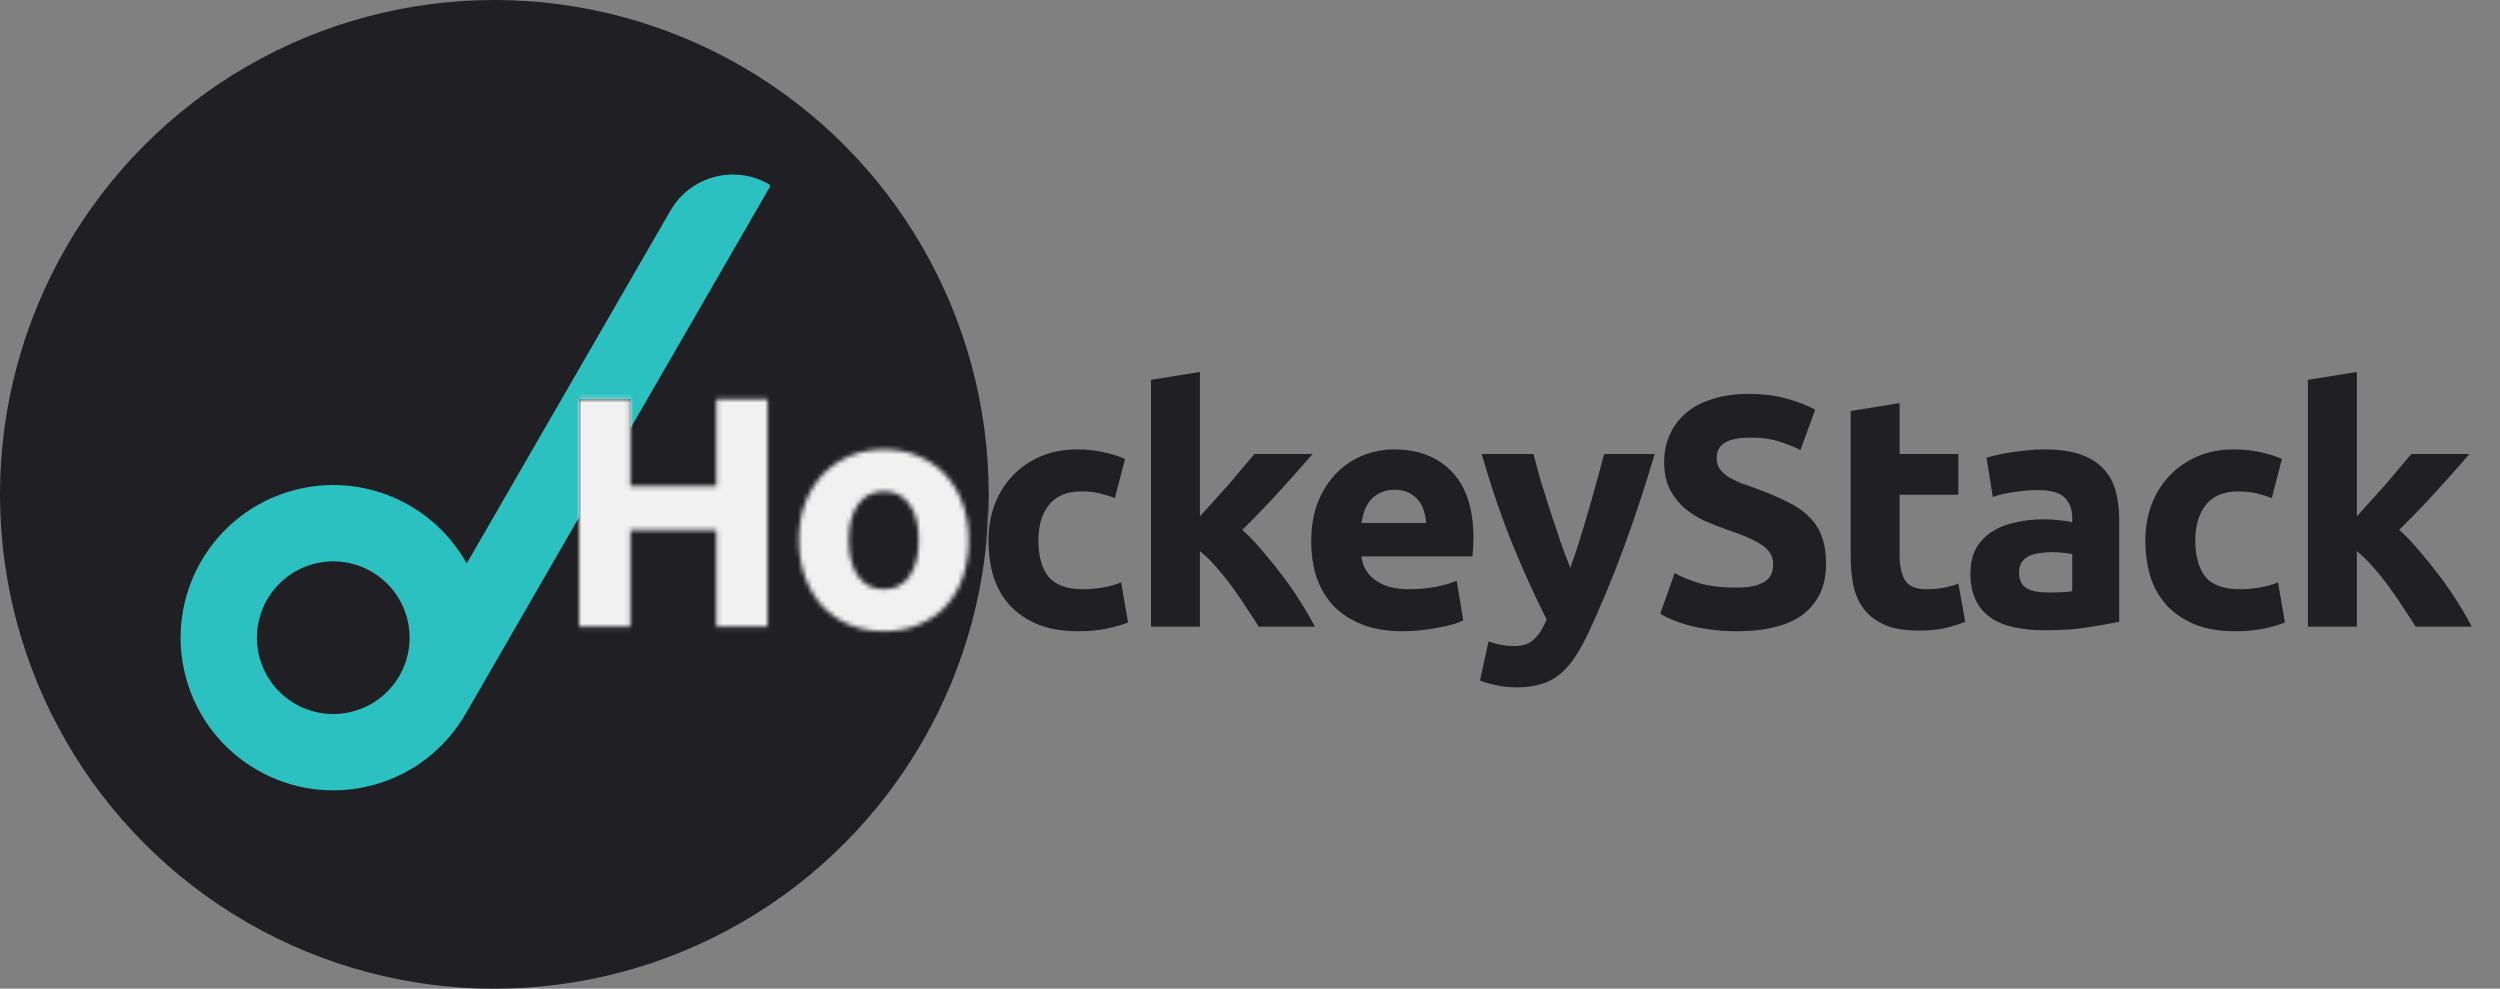 <svg width="531" height="210" viewBox="0 0 531 210" fill="none" xmlns="http://www.w3.org/2000/svg">
<rect x="0" y="0" width="531" height="210" fill="#808080" stroke="none"/>
<circle cx="105" cy="105" r="105" fill="#1F1F24"/>
<path fill-rule="evenodd" clip-rule="evenodd" d="M163.315 39.127C155.993 34.9 146.631 37.408 142.403 44.73L99.127 119.686C92.077 106.985 77.062 100.2 62.395 104.13C45.099 108.765 34.834 126.543 39.469 143.839C44.103 161.135 61.881 171.399 79.177 166.764C87.823 164.448 94.712 158.847 98.861 151.664L98.869 151.669L163.483 39.754C163.61 39.535 163.535 39.254 163.315 39.127ZM86.445 131.252C88.762 139.9 83.63 148.789 74.982 151.106C66.334 153.423 57.445 148.291 55.127 139.643C52.81 130.995 57.942 122.106 66.59 119.789C75.238 117.472 84.127 122.604 86.445 131.252Z" fill="#2BC1C1"/>
<path d="M152.152 84.787H163.031V133.102H152.152V112.605H133.88V133.102H123V84.787H133.88V103.262H152.152V84.787Z" fill="#1F1F24"/>
<path d="M205.739 114.696C205.739 117.578 205.32 120.227 204.483 122.644C203.647 125.015 202.438 127.06 200.857 128.779C199.276 130.453 197.37 131.754 195.138 132.684C192.953 133.613 190.489 134.078 187.746 134.078C185.049 134.078 182.585 133.613 180.353 132.684C178.168 131.754 176.285 130.453 174.704 128.779C173.123 127.06 171.891 125.015 171.008 122.644C170.124 120.227 169.683 117.578 169.683 114.696C169.683 111.814 170.124 109.188 171.008 106.818C171.938 104.447 173.193 102.426 174.774 100.752C176.401 99.079 178.307 97.778 180.493 96.848C182.724 95.918 185.142 95.454 187.746 95.454C190.396 95.454 192.814 95.918 194.999 96.848C197.23 97.778 199.137 99.079 200.717 100.752C202.298 102.426 203.53 104.447 204.414 106.818C205.297 109.188 205.739 111.814 205.739 114.696ZM195.138 114.696C195.138 111.489 194.487 108.979 193.185 107.166C191.93 105.307 190.117 104.378 187.746 104.378C185.374 104.378 183.538 105.307 182.236 107.166C180.934 108.979 180.283 111.489 180.283 114.696C180.283 117.903 180.934 120.46 182.236 122.365C183.538 124.224 185.374 125.154 187.746 125.154C190.117 125.154 191.93 124.224 193.185 122.365C194.487 120.46 195.138 117.903 195.138 114.696Z" fill="#1F1F24"/>
<path d="M209.953 114.766C209.953 112.117 210.371 109.63 211.208 107.306C212.091 104.935 213.347 102.89 214.974 101.171C216.601 99.404 218.577 98.01 220.902 96.987C223.227 95.965 225.877 95.454 228.852 95.454C230.805 95.454 232.595 95.64 234.223 96.011C235.85 96.337 237.431 96.825 238.965 97.475L236.803 105.772C235.827 105.4 234.757 105.075 233.595 104.796C232.433 104.517 231.131 104.378 229.689 104.378C226.621 104.378 224.319 105.331 222.785 107.236C221.297 109.142 220.553 111.652 220.553 114.766C220.553 118.066 221.251 120.622 222.646 122.435C224.087 124.248 226.574 125.154 230.108 125.154C231.363 125.154 232.711 125.038 234.153 124.805C235.594 124.573 236.919 124.201 238.128 123.69L239.593 132.196C238.384 132.707 236.873 133.148 235.059 133.52C233.246 133.892 231.247 134.078 229.062 134.078C225.714 134.078 222.832 133.59 220.414 132.614C217.996 131.591 215.997 130.22 214.416 128.501C212.882 126.781 211.743 124.759 210.999 122.435C210.301 120.065 209.953 117.508 209.953 114.766Z" fill="#1F1F24"/>
<path d="M254.866 109.676C255.889 108.561 256.935 107.399 258.004 106.19C259.12 104.982 260.189 103.797 261.212 102.635C262.235 101.426 263.188 100.288 264.072 99.219C265.001 98.15 265.792 97.22 266.443 96.43H278.787C276.323 99.265 273.905 101.984 271.534 104.587C269.209 107.143 266.652 109.793 263.862 112.535C265.257 113.79 266.699 115.3 268.186 117.067C269.674 118.786 271.115 120.576 272.51 122.435C273.905 124.294 275.184 126.153 276.346 128.012C277.508 129.872 278.485 131.568 279.275 133.102H267.349C266.606 131.894 265.745 130.569 264.769 129.128C263.839 127.641 262.84 126.177 261.77 124.736C260.701 123.248 259.562 121.831 258.353 120.483C257.191 119.135 256.028 117.996 254.866 117.067V133.102H244.474V80.673L254.866 79V109.676Z" fill="#1F1F24"/>
<path d="M278.506 115.045C278.506 111.791 278.994 108.956 279.97 106.539C280.993 104.076 282.318 102.031 283.946 100.404C285.573 98.777 287.433 97.545 289.525 96.709C291.664 95.872 293.849 95.454 296.08 95.454C301.288 95.454 305.403 97.057 308.425 100.264C311.447 103.425 312.958 108.096 312.958 114.278C312.958 114.882 312.935 115.556 312.888 116.3C312.842 116.997 312.795 117.624 312.749 118.182H289.176C289.409 120.32 290.408 122.017 292.175 123.272C293.942 124.527 296.313 125.154 299.289 125.154C301.195 125.154 303.055 124.991 304.868 124.666C306.728 124.294 308.239 123.853 309.401 123.341L310.796 131.777C310.238 132.056 309.494 132.335 308.564 132.614C307.634 132.893 306.588 133.125 305.426 133.311C304.31 133.544 303.101 133.729 301.799 133.869C300.497 134.008 299.196 134.078 297.894 134.078C294.593 134.078 291.71 133.59 289.246 132.614C286.828 131.638 284.806 130.313 283.178 128.64C281.598 126.92 280.412 124.898 279.622 122.574C278.878 120.25 278.506 117.741 278.506 115.045ZM302.915 111.071C302.869 110.188 302.706 109.328 302.427 108.491C302.194 107.655 301.799 106.911 301.241 106.26C300.73 105.609 300.056 105.075 299.219 104.657C298.428 104.238 297.429 104.029 296.22 104.029C295.058 104.029 294.058 104.238 293.221 104.657C292.384 105.028 291.687 105.54 291.129 106.19C290.571 106.841 290.129 107.608 289.804 108.491C289.525 109.328 289.316 110.188 289.176 111.071H302.915Z" fill="#1F1F24"/>
<path d="M351.454 96.43C349.361 103.495 347.176 110.118 344.898 116.3C342.62 122.481 340.132 128.477 337.436 134.287C336.459 136.379 335.483 138.145 334.507 139.586C333.53 141.073 332.461 142.282 331.299 143.211C330.136 144.187 328.811 144.884 327.323 145.303C325.882 145.768 324.185 146 322.232 146C320.605 146 319.094 145.837 317.699 145.512C316.351 145.233 315.235 144.908 314.352 144.536L316.165 136.239C317.234 136.611 318.187 136.867 319.024 137.006C319.861 137.146 320.744 137.215 321.674 137.215C323.534 137.215 324.952 136.704 325.928 135.682C326.951 134.706 327.811 133.334 328.509 131.568C326.138 126.92 323.767 121.715 321.395 115.951C319.024 110.141 316.792 103.634 314.7 96.43H325.719C326.184 98.243 326.719 100.218 327.323 102.356C327.974 104.447 328.648 106.586 329.346 108.77C330.043 110.908 330.741 113 331.438 115.045C332.182 117.09 332.879 118.949 333.53 120.622C334.135 118.949 334.762 117.09 335.413 115.045C336.064 113 336.692 110.908 337.296 108.77C337.947 106.586 338.552 104.447 339.11 102.356C339.714 100.218 340.249 98.243 340.714 96.43H351.454Z" fill="#1F1F24"/>
<path d="M368.81 124.805C370.345 124.805 371.6 124.689 372.576 124.457C373.599 124.178 374.413 123.829 375.017 123.411C375.622 122.946 376.04 122.412 376.273 121.807C376.505 121.203 376.621 120.529 376.621 119.786C376.621 118.205 375.877 116.904 374.39 115.881C372.902 114.812 370.345 113.674 366.718 112.465C365.137 111.907 363.557 111.28 361.976 110.583C360.395 109.839 358.977 108.933 357.722 107.864C356.466 106.748 355.443 105.424 354.653 103.89C353.863 102.309 353.467 100.404 353.467 98.173C353.467 95.942 353.886 93.943 354.723 92.177C355.56 90.364 356.745 88.83 358.28 87.575C359.814 86.32 361.674 85.368 363.859 84.717C366.044 84.02 368.508 83.671 371.251 83.671C374.506 83.671 377.319 84.02 379.69 84.717C382.061 85.414 384.014 86.181 385.548 87.018L382.41 95.593C381.062 94.896 379.551 94.292 377.877 93.78C376.249 93.223 374.273 92.944 371.949 92.944C369.345 92.944 367.462 93.316 366.3 94.059C365.184 94.757 364.626 95.849 364.626 97.336C364.626 98.219 364.835 98.963 365.254 99.567C365.672 100.171 366.253 100.729 366.997 101.24C367.788 101.705 368.671 102.147 369.647 102.565C370.67 102.937 371.786 103.332 372.995 103.75C375.506 104.68 377.691 105.609 379.551 106.539C381.41 107.422 382.945 108.468 384.153 109.676C385.409 110.885 386.339 112.302 386.943 113.929C387.547 115.556 387.85 117.531 387.85 119.855C387.85 124.364 386.269 127.873 383.107 130.383C379.946 132.846 375.18 134.078 368.81 134.078C366.672 134.078 364.742 133.939 363.022 133.66C361.302 133.427 359.767 133.125 358.419 132.753C357.117 132.382 355.978 131.986 355.002 131.568C354.072 131.15 353.281 130.755 352.631 130.383L355.699 121.738C357.14 122.528 358.907 123.248 360.999 123.899C363.138 124.503 365.742 124.805 368.81 124.805Z" fill="#1F1F24"/>
<path d="M393.082 87.297L403.474 85.623V96.43H415.957V105.075H403.474V117.973C403.474 120.157 403.846 121.9 404.59 123.202C405.38 124.503 406.938 125.154 409.262 125.154C410.378 125.154 411.517 125.061 412.68 124.875C413.888 124.643 414.981 124.341 415.957 123.969L417.422 132.056C416.167 132.567 414.772 133.009 413.238 133.381C411.703 133.753 409.82 133.939 407.589 133.939C404.752 133.939 402.404 133.567 400.545 132.823C398.685 132.033 397.197 130.964 396.081 129.616C394.965 128.222 394.175 126.548 393.71 124.596C393.292 122.644 393.082 120.483 393.082 118.112V87.297Z" fill="#1F1F24"/>
<path d="M434.983 125.851C436.006 125.851 436.982 125.828 437.912 125.781C438.842 125.735 439.586 125.665 440.144 125.572V117.694C439.725 117.601 439.098 117.508 438.261 117.415C437.424 117.322 436.657 117.276 435.959 117.276C434.983 117.276 434.053 117.345 433.17 117.485C432.333 117.578 431.589 117.787 430.938 118.112C430.287 118.438 429.776 118.879 429.404 119.437C429.032 119.995 428.846 120.692 428.846 121.529C428.846 123.155 429.381 124.294 430.45 124.945C431.566 125.549 433.077 125.851 434.983 125.851ZM434.146 95.454C437.215 95.454 439.772 95.802 441.818 96.499C443.863 97.197 445.491 98.196 446.7 99.497C447.955 100.799 448.838 102.379 449.35 104.238C449.861 106.097 450.117 108.166 450.117 110.443V132.056C448.629 132.382 446.56 132.753 443.91 133.172C441.26 133.636 438.052 133.869 434.286 133.869C431.914 133.869 429.752 133.66 427.8 133.241C425.893 132.823 424.243 132.149 422.848 131.22C421.453 130.243 420.384 128.989 419.64 127.455C418.896 125.921 418.524 124.039 418.524 121.807C418.524 119.669 418.943 117.857 419.78 116.369C420.663 114.882 421.825 113.697 423.267 112.814C424.708 111.931 426.358 111.303 428.218 110.931C430.078 110.513 432.007 110.304 434.007 110.304C435.355 110.304 436.541 110.374 437.563 110.513C438.633 110.606 439.493 110.745 440.144 110.931V109.955C440.144 108.189 439.609 106.771 438.54 105.702C437.47 104.633 435.611 104.099 432.961 104.099C431.194 104.099 429.45 104.238 427.73 104.517C426.01 104.75 424.522 105.098 423.267 105.563L421.942 97.197C422.546 97.011 423.29 96.825 424.173 96.639C425.103 96.406 426.103 96.221 427.172 96.081C428.241 95.895 429.357 95.756 430.52 95.663C431.728 95.523 432.937 95.454 434.146 95.454Z" fill="#1F1F24"/>
<path d="M455.678 114.766C455.678 112.117 456.096 109.63 456.933 107.306C457.816 104.935 459.072 102.89 460.699 101.171C462.326 99.404 464.302 98.01 466.627 96.987C468.952 95.965 471.602 95.454 474.577 95.454C476.53 95.454 478.32 95.64 479.947 96.011C481.575 96.337 483.155 96.825 484.69 97.475L482.528 105.772C481.551 105.4 480.482 105.075 479.32 104.796C478.157 104.517 476.856 104.378 475.414 104.378C472.346 104.378 470.044 105.331 468.51 107.236C467.022 109.142 466.278 111.652 466.278 114.766C466.278 118.066 466.976 120.622 468.37 122.435C469.812 124.248 472.299 125.154 475.833 125.154C477.088 125.154 478.436 125.038 479.878 124.805C481.319 124.573 482.644 124.201 483.853 123.69L485.317 132.196C484.109 132.707 482.598 133.148 480.784 133.52C478.971 133.892 476.972 134.078 474.787 134.078C471.439 134.078 468.556 133.59 466.139 132.614C463.721 131.591 461.722 130.22 460.141 128.501C458.607 126.781 457.468 124.759 456.724 122.435C456.026 120.065 455.678 117.508 455.678 114.766Z" fill="#1F1F24"/>
<path d="M500.591 109.676C501.614 108.561 502.66 107.399 503.729 106.19C504.845 104.982 505.914 103.797 506.937 102.635C507.96 101.426 508.913 100.288 509.796 99.219C510.726 98.15 511.517 97.22 512.168 96.43H524.512C522.048 99.265 519.63 101.984 517.259 104.587C514.934 107.143 512.377 109.793 509.587 112.535C510.982 113.79 512.423 115.3 513.911 117.067C515.399 118.786 516.84 120.576 518.235 122.435C519.63 124.294 520.909 126.153 522.071 128.012C523.233 129.872 524.21 131.568 525 133.102H513.074C512.33 131.894 511.47 130.569 510.494 129.128C509.564 127.641 508.564 126.177 507.495 124.736C506.426 123.248 505.287 121.831 504.078 120.483C502.915 119.135 501.753 117.996 500.591 117.067V133.102H490.199V80.673L500.591 79V109.676Z" fill="#1F1F24"/>
<mask id="mask0_950_2" style="mask-type:alpha" maskUnits="userSpaceOnUse" x="123" y="79" width="402" height="67">
<path d="M152.152 84.787H163.031V133.102H152.152V112.605H133.88V133.102H123V84.787H133.88V103.262H152.152V84.787Z" fill="white"/>
<path d="M205.739 114.696C205.739 117.578 205.32 120.227 204.483 122.644C203.647 125.015 202.438 127.06 200.857 128.779C199.276 130.453 197.37 131.754 195.138 132.684C192.953 133.613 190.489 134.078 187.746 134.078C185.049 134.078 182.585 133.613 180.353 132.684C178.168 131.754 176.285 130.453 174.704 128.779C173.123 127.06 171.891 125.015 171.008 122.644C170.124 120.227 169.683 117.578 169.683 114.696C169.683 111.814 170.124 109.188 171.008 106.818C171.938 104.447 173.193 102.426 174.774 100.752C176.401 99.079 178.307 97.778 180.493 96.848C182.724 95.918 185.142 95.454 187.746 95.454C190.396 95.454 192.814 95.918 194.999 96.848C197.23 97.778 199.137 99.079 200.717 100.752C202.298 102.426 203.53 104.447 204.414 106.818C205.297 109.188 205.739 111.814 205.739 114.696ZM195.138 114.696C195.138 111.489 194.487 108.979 193.185 107.166C191.93 105.307 190.117 104.378 187.746 104.378C185.374 104.378 183.538 105.307 182.236 107.166C180.934 108.979 180.283 111.489 180.283 114.696C180.283 117.903 180.934 120.46 182.236 122.365C183.538 124.224 185.374 125.154 187.746 125.154C190.117 125.154 191.93 124.224 193.185 122.365C194.487 120.46 195.138 117.903 195.138 114.696Z" fill="white"/>
<path d="M209.953 114.766C209.953 112.117 210.371 109.63 211.208 107.306C212.091 104.935 213.347 102.89 214.974 101.171C216.601 99.404 218.577 98.01 220.902 96.987C223.227 95.965 225.877 95.454 228.852 95.454C230.805 95.454 232.595 95.64 234.223 96.011C235.85 96.337 237.431 96.825 238.965 97.475L236.803 105.772C235.827 105.4 234.757 105.075 233.595 104.796C232.433 104.517 231.131 104.378 229.689 104.378C226.621 104.378 224.319 105.331 222.785 107.236C221.297 109.142 220.553 111.652 220.553 114.766C220.553 118.066 221.251 120.622 222.646 122.435C224.087 124.248 226.574 125.154 230.108 125.154C231.363 125.154 232.711 125.038 234.153 124.805C235.594 124.573 236.919 124.201 238.128 123.69L239.593 132.196C238.384 132.707 236.873 133.148 235.059 133.52C233.246 133.892 231.247 134.078 229.062 134.078C225.714 134.078 222.832 133.59 220.414 132.614C217.996 131.591 215.997 130.22 214.416 128.501C212.882 126.781 211.743 124.759 210.999 122.435C210.301 120.065 209.953 117.508 209.953 114.766Z" fill="white"/>
<path d="M254.866 109.676C255.889 108.561 256.935 107.399 258.004 106.19C259.12 104.982 260.189 103.797 261.212 102.635C262.235 101.426 263.188 100.288 264.072 99.219C265.001 98.15 265.792 97.22 266.443 96.43H278.787C276.323 99.265 273.905 101.984 271.534 104.587C269.209 107.143 266.652 109.793 263.862 112.535C265.257 113.79 266.699 115.3 268.186 117.067C269.674 118.786 271.115 120.576 272.51 122.435C273.905 124.294 275.184 126.153 276.346 128.012C277.508 129.872 278.485 131.568 279.275 133.102H267.349C266.606 131.894 265.745 130.569 264.769 129.128C263.839 127.641 262.84 126.177 261.77 124.736C260.701 123.248 259.562 121.831 258.353 120.483C257.191 119.135 256.028 117.996 254.866 117.067V133.102H244.474V80.673L254.866 79V109.676Z" fill="white"/>
<path d="M278.506 115.045C278.506 111.791 278.994 108.956 279.97 106.539C280.993 104.076 282.318 102.031 283.946 100.404C285.573 98.777 287.433 97.545 289.525 96.709C291.664 95.872 293.849 95.454 296.08 95.454C301.288 95.454 305.403 97.057 308.425 100.264C311.447 103.425 312.958 108.096 312.958 114.278C312.958 114.882 312.935 115.556 312.888 116.3C312.842 116.997 312.795 117.624 312.749 118.182H289.176C289.409 120.32 290.408 122.017 292.175 123.272C293.942 124.527 296.313 125.154 299.289 125.154C301.195 125.154 303.055 124.991 304.868 124.666C306.728 124.294 308.239 123.853 309.401 123.341L310.796 131.777C310.238 132.056 309.494 132.335 308.564 132.614C307.634 132.893 306.588 133.125 305.426 133.311C304.31 133.544 303.101 133.729 301.799 133.869C300.497 134.008 299.196 134.078 297.894 134.078C294.593 134.078 291.71 133.59 289.246 132.614C286.828 131.638 284.806 130.313 283.178 128.64C281.598 126.92 280.412 124.898 279.622 122.574C278.878 120.25 278.506 117.741 278.506 115.045ZM302.915 111.071C302.869 110.188 302.706 109.328 302.427 108.491C302.194 107.655 301.799 106.911 301.241 106.26C300.73 105.609 300.056 105.075 299.219 104.657C298.428 104.238 297.429 104.029 296.22 104.029C295.058 104.029 294.058 104.238 293.221 104.657C292.384 105.028 291.687 105.54 291.129 106.19C290.571 106.841 290.129 107.608 289.804 108.491C289.525 109.328 289.316 110.188 289.176 111.071H302.915Z" fill="white"/>
<path d="M351.454 96.43C349.361 103.495 347.176 110.118 344.898 116.3C342.62 122.481 340.132 128.477 337.436 134.287C336.459 136.379 335.483 138.145 334.507 139.586C333.53 141.073 332.461 142.282 331.299 143.211C330.136 144.187 328.811 144.884 327.323 145.303C325.882 145.768 324.185 146 322.232 146C320.605 146 319.094 145.837 317.699 145.512C316.351 145.233 315.235 144.908 314.352 144.536L316.165 136.239C317.234 136.611 318.187 136.867 319.024 137.006C319.861 137.146 320.744 137.215 321.674 137.215C323.534 137.215 324.952 136.704 325.928 135.682C326.951 134.706 327.811 133.334 328.509 131.568C326.138 126.92 323.767 121.715 321.395 115.951C319.024 110.141 316.792 103.634 314.7 96.43H325.719C326.184 98.243 326.719 100.218 327.323 102.356C327.974 104.447 328.648 106.586 329.346 108.77C330.043 110.908 330.741 113 331.438 115.045C332.182 117.09 332.879 118.949 333.53 120.622C334.135 118.949 334.762 117.09 335.413 115.045C336.064 113 336.692 110.908 337.296 108.77C337.947 106.586 338.552 104.447 339.11 102.356C339.714 100.218 340.249 98.243 340.714 96.43H351.454Z" fill="white"/>
<path d="M368.81 124.805C370.345 124.805 371.6 124.689 372.576 124.457C373.599 124.178 374.413 123.829 375.017 123.411C375.622 122.946 376.04 122.412 376.273 121.807C376.505 121.203 376.621 120.529 376.621 119.786C376.621 118.205 375.877 116.904 374.39 115.881C372.902 114.812 370.345 113.674 366.718 112.465C365.137 111.907 363.557 111.28 361.976 110.583C360.395 109.839 358.977 108.933 357.722 107.864C356.466 106.748 355.443 105.424 354.653 103.89C353.863 102.309 353.467 100.404 353.467 98.173C353.467 95.942 353.886 93.943 354.723 92.177C355.56 90.364 356.745 88.83 358.28 87.575C359.814 86.32 361.674 85.368 363.859 84.717C366.044 84.02 368.508 83.671 371.251 83.671C374.506 83.671 377.319 84.02 379.69 84.717C382.061 85.414 384.014 86.181 385.548 87.018L382.41 95.593C381.062 94.896 379.551 94.292 377.877 93.78C376.249 93.223 374.273 92.944 371.949 92.944C369.345 92.944 367.462 93.316 366.3 94.059C365.184 94.757 364.626 95.849 364.626 97.336C364.626 98.219 364.835 98.963 365.254 99.567C365.672 100.171 366.253 100.729 366.997 101.24C367.788 101.705 368.671 102.147 369.647 102.565C370.67 102.937 371.786 103.332 372.995 103.75C375.506 104.68 377.691 105.609 379.551 106.539C381.41 107.422 382.945 108.468 384.153 109.676C385.409 110.885 386.339 112.302 386.943 113.929C387.547 115.556 387.85 117.531 387.85 119.855C387.85 124.364 386.269 127.873 383.107 130.383C379.946 132.846 375.18 134.078 368.81 134.078C366.672 134.078 364.742 133.939 363.022 133.66C361.302 133.427 359.767 133.125 358.419 132.753C357.117 132.382 355.978 131.986 355.002 131.568C354.072 131.15 353.281 130.755 352.631 130.383L355.699 121.738C357.14 122.528 358.907 123.248 360.999 123.899C363.138 124.503 365.742 124.805 368.81 124.805Z" fill="white"/>
<path d="M393.082 87.297L403.474 85.623V96.43H415.957V105.075H403.474V117.973C403.474 120.157 403.846 121.9 404.59 123.202C405.38 124.503 406.938 125.154 409.262 125.154C410.378 125.154 411.517 125.061 412.68 124.875C413.888 124.643 414.981 124.341 415.957 123.969L417.422 132.056C416.167 132.567 414.772 133.009 413.238 133.381C411.703 133.753 409.82 133.939 407.589 133.939C404.752 133.939 402.404 133.567 400.545 132.823C398.685 132.033 397.197 130.964 396.081 129.616C394.965 128.222 394.175 126.548 393.71 124.596C393.292 122.644 393.082 120.483 393.082 118.112V87.297Z" fill="white"/>
<path d="M434.983 125.851C436.006 125.851 436.982 125.828 437.912 125.781C438.842 125.735 439.586 125.665 440.144 125.572V117.694C439.725 117.601 439.098 117.508 438.261 117.415C437.424 117.322 436.657 117.276 435.959 117.276C434.983 117.276 434.053 117.345 433.17 117.485C432.333 117.578 431.589 117.787 430.938 118.112C430.287 118.438 429.776 118.879 429.404 119.437C429.032 119.995 428.846 120.692 428.846 121.529C428.846 123.155 429.381 124.294 430.45 124.945C431.566 125.549 433.077 125.851 434.983 125.851ZM434.146 95.454C437.215 95.454 439.772 95.802 441.818 96.499C443.863 97.197 445.491 98.196 446.7 99.497C447.955 100.799 448.838 102.379 449.35 104.238C449.861 106.097 450.117 108.166 450.117 110.443V132.056C448.629 132.382 446.56 132.753 443.91 133.172C441.26 133.636 438.052 133.869 434.286 133.869C431.914 133.869 429.752 133.66 427.8 133.241C425.893 132.823 424.243 132.149 422.848 131.22C421.453 130.243 420.384 128.989 419.64 127.455C418.896 125.921 418.524 124.039 418.524 121.807C418.524 119.669 418.943 117.857 419.78 116.369C420.663 114.882 421.825 113.697 423.267 112.814C424.708 111.931 426.358 111.303 428.218 110.931C430.078 110.513 432.007 110.304 434.007 110.304C435.355 110.304 436.541 110.374 437.563 110.513C438.633 110.606 439.493 110.745 440.144 110.931V109.955C440.144 108.189 439.609 106.771 438.54 105.702C437.47 104.633 435.611 104.099 432.961 104.099C431.194 104.099 429.45 104.238 427.73 104.517C426.01 104.75 424.522 105.098 423.267 105.563L421.942 97.197C422.546 97.011 423.29 96.825 424.173 96.639C425.103 96.406 426.103 96.221 427.172 96.081C428.241 95.895 429.357 95.756 430.52 95.663C431.728 95.523 432.937 95.454 434.146 95.454Z" fill="white"/>
<path d="M455.678 114.766C455.678 112.117 456.096 109.63 456.933 107.306C457.816 104.935 459.072 102.89 460.699 101.171C462.326 99.404 464.302 98.01 466.627 96.987C468.952 95.965 471.602 95.454 474.577 95.454C476.53 95.454 478.32 95.64 479.947 96.011C481.575 96.337 483.155 96.825 484.69 97.475L482.528 105.772C481.551 105.4 480.482 105.075 479.32 104.796C478.157 104.517 476.856 104.378 475.414 104.378C472.346 104.378 470.044 105.331 468.51 107.236C467.022 109.142 466.278 111.652 466.278 114.766C466.278 118.066 466.976 120.622 468.37 122.435C469.812 124.248 472.299 125.154 475.833 125.154C477.088 125.154 478.436 125.038 479.878 124.805C481.319 124.573 482.644 124.201 483.853 123.69L485.317 132.196C484.109 132.707 482.598 133.148 480.784 133.52C478.971 133.892 476.972 134.078 474.787 134.078C471.439 134.078 468.556 133.59 466.139 132.614C463.721 131.591 461.722 130.22 460.141 128.501C458.607 126.781 457.468 124.759 456.724 122.435C456.026 120.065 455.678 117.508 455.678 114.766Z" fill="white"/>
<path d="M500.591 109.676C501.614 108.561 502.66 107.399 503.729 106.19C504.845 104.982 505.914 103.797 506.937 102.635C507.96 101.426 508.913 100.288 509.796 99.219C510.726 98.15 511.517 97.22 512.168 96.43H524.512C522.048 99.265 519.63 101.984 517.259 104.587C514.934 107.143 512.377 109.793 509.587 112.535C510.982 113.79 512.423 115.3 513.911 117.067C515.399 118.786 516.84 120.576 518.235 122.435C519.63 124.294 520.909 126.153 522.071 128.012C523.233 129.872 524.21 131.568 525 133.102H513.074C512.33 131.894 511.47 130.569 510.494 129.128C509.564 127.641 508.564 126.177 507.495 124.736C506.426 123.248 505.287 121.831 504.078 120.483C502.915 119.135 501.753 117.996 500.591 117.067V133.102H490.199V80.673L500.591 79V109.676Z" fill="white"/>
</mask>
<g mask="url(#mask0_950_2)">
<circle cx="105" cy="105" r="105" fill="#F1F1F1"/>
</g>
</svg>
